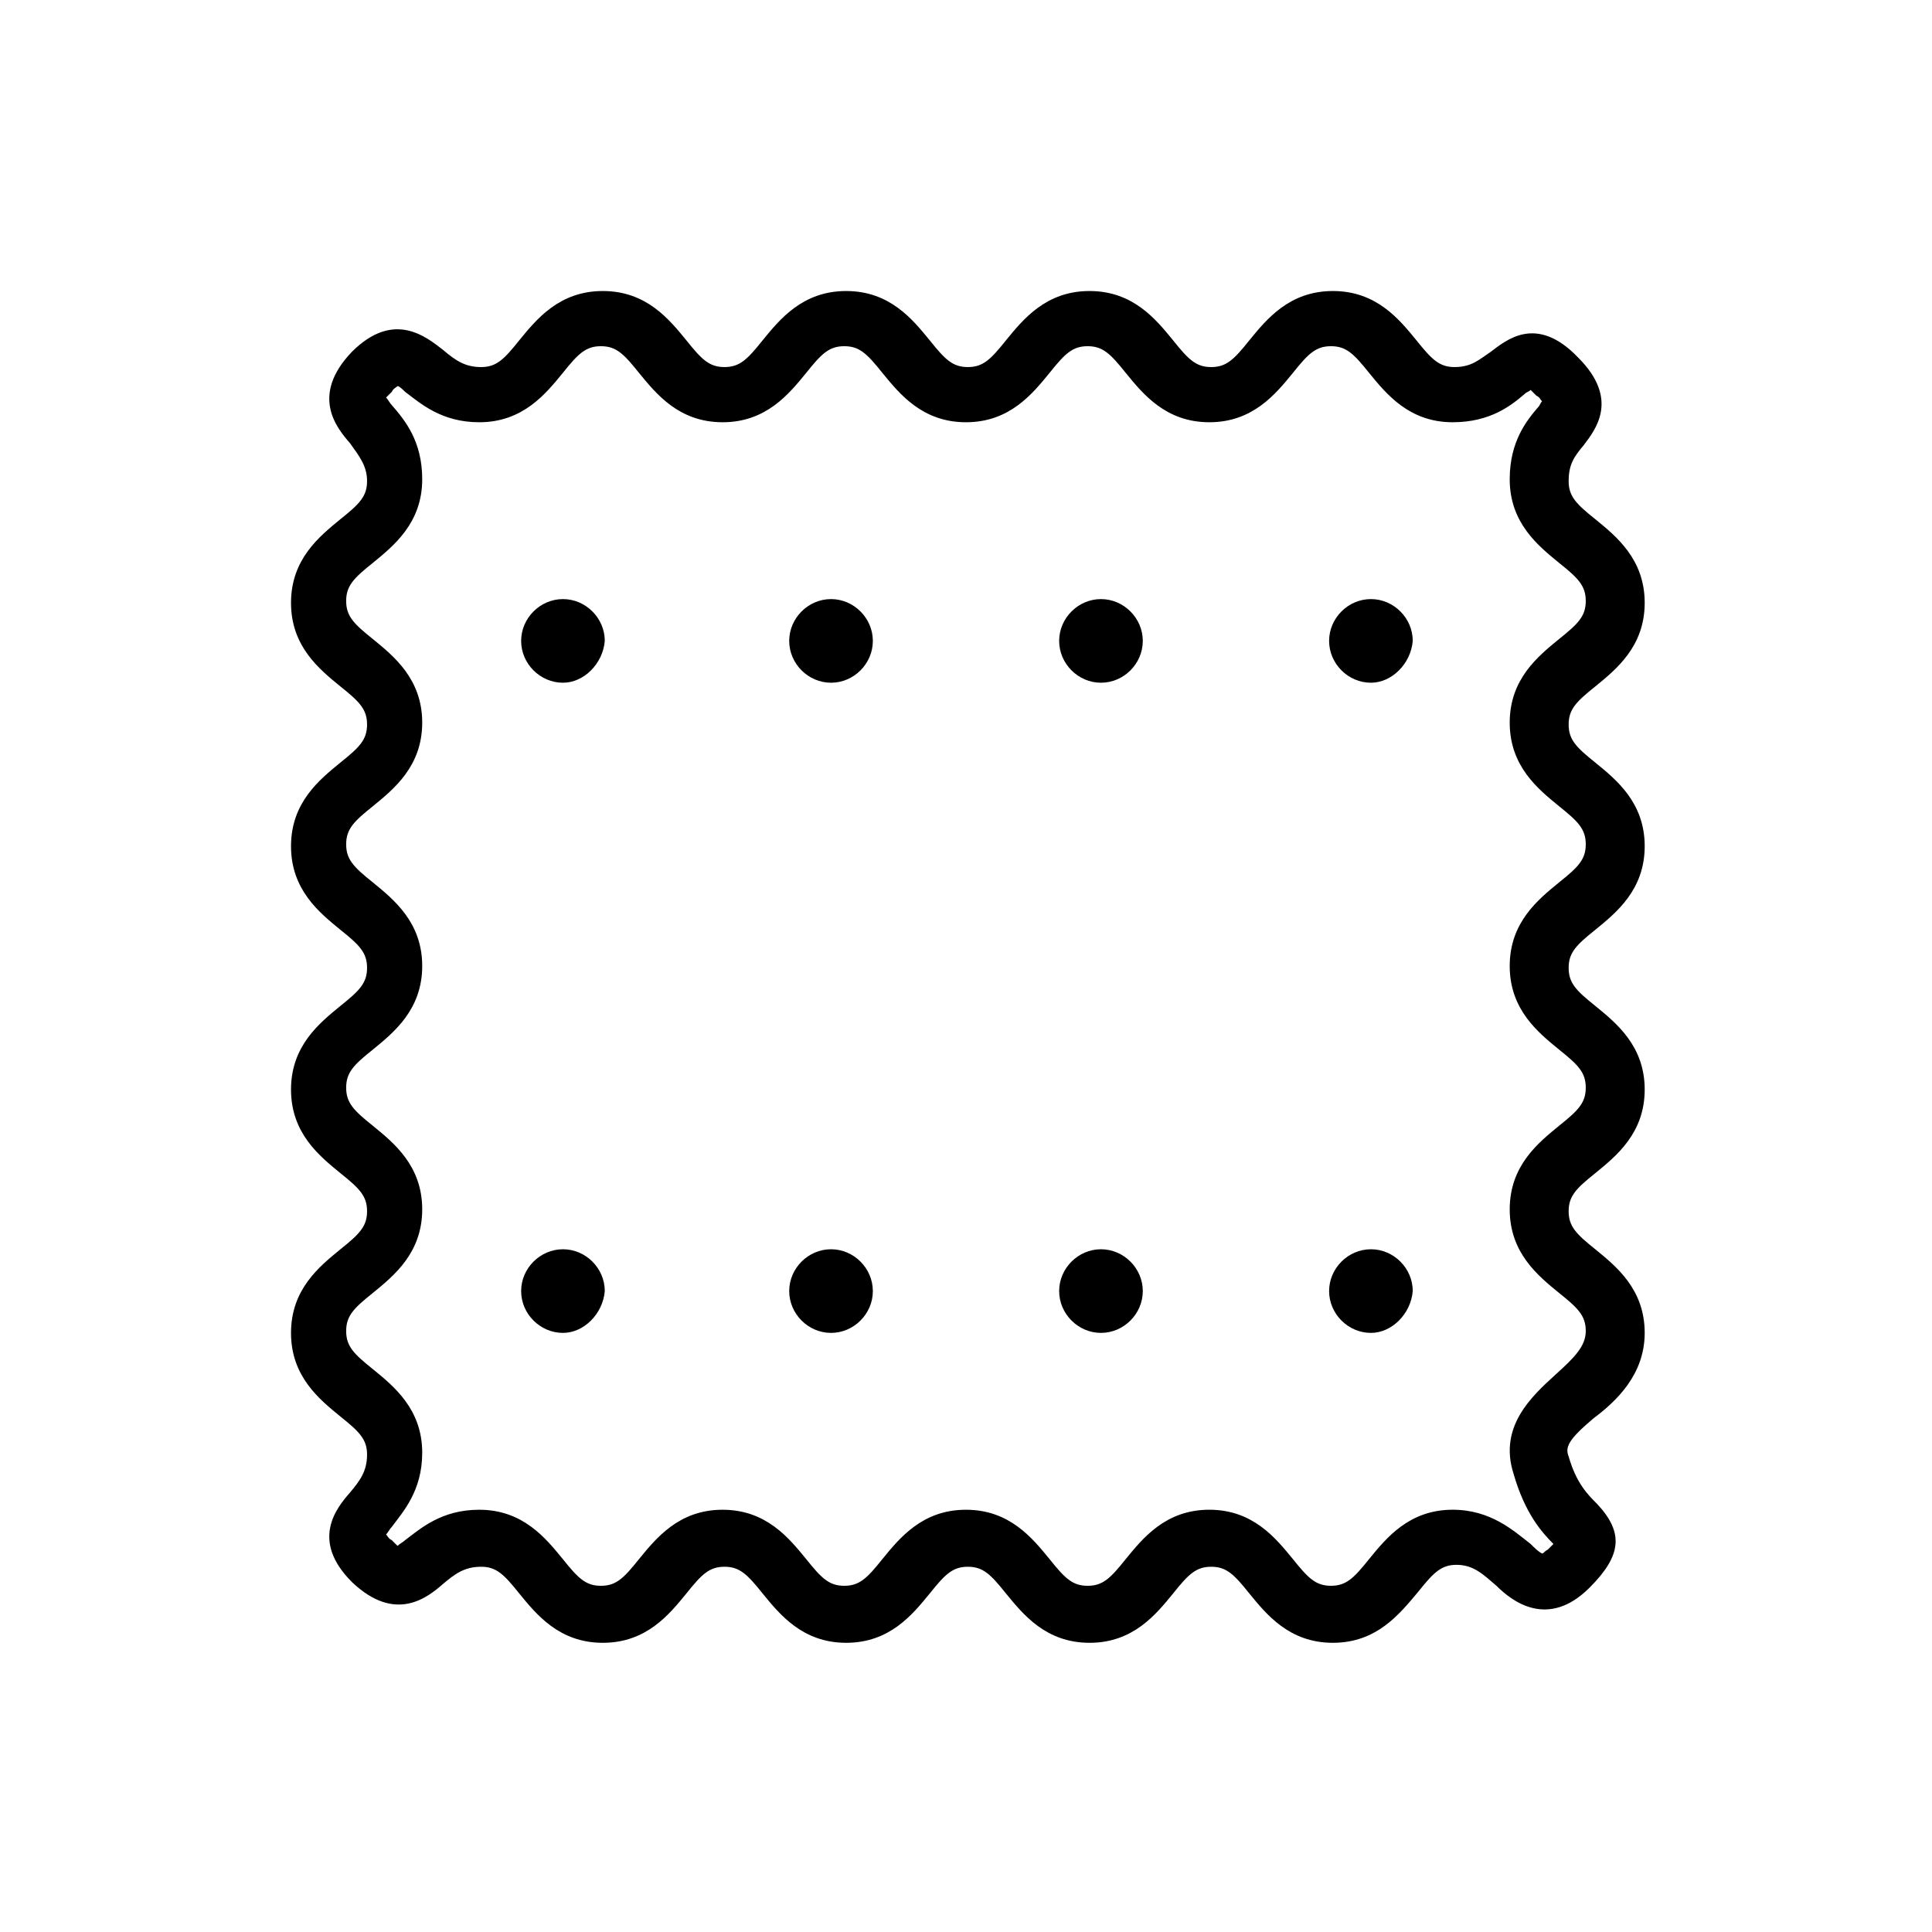 <?xml version="1.0" encoding="UTF-8"?>
<!-- Uploaded to: SVG Repo, www.svgrepo.com, Generator: SVG Repo Mixer Tools -->
<svg fill="#000000" width="800px" height="800px" version="1.1" viewBox="144 144 512 512" xmlns="http://www.w3.org/2000/svg">
 <g>
  <path d="m497.23 579.36c-11.586 0-17.633-7.559-22.168-13.098-4.031-5.039-6.047-7.055-10.078-7.055s-6.047 2.016-10.078 7.055c-4.535 5.543-10.578 13.098-22.168 13.098-11.586 0-17.633-7.559-22.168-13.098-4.031-5.039-6.047-7.055-10.078-7.055s-6.047 2.016-10.078 7.055c-4.535 5.543-10.578 13.098-22.168 13.098-11.586 0-17.633-7.559-22.168-13.098-4.031-5.039-6.047-7.055-10.078-7.055s-6.047 2.016-10.078 7.055c-4.535 5.543-10.578 13.098-22.168 13.098-11.586 0-17.633-7.559-22.168-13.098-4.031-5.039-6.047-7.055-10.078-7.055-4.535 0-7.055 2.016-10.078 4.535-4.031 3.527-12.594 10.578-24.184-0.504-11.082-11.082-4.031-19.648-0.504-23.68 2.519-3.023 4.535-5.543 4.535-10.078 0-4.031-2.016-6.047-7.055-10.078-5.543-4.535-13.098-10.578-13.098-22.168 0-11.586 7.559-17.633 13.098-22.168 5.039-4.031 7.055-6.047 7.055-10.078s-2.016-6.047-7.055-10.078c-5.543-4.535-13.098-10.578-13.098-22.168 0-11.586 7.559-17.633 13.098-22.168 5.039-4.031 7.055-6.047 7.055-10.078s-2.016-6.047-7.055-10.078c-5.543-4.535-13.098-10.578-13.098-22.168 0-11.586 7.559-17.633 13.098-22.168 5.039-4.031 7.055-6.047 7.055-10.078s-2.016-6.047-7.055-10.078c-5.543-4.535-13.098-10.578-13.098-22.168 0-11.586 7.559-17.633 13.098-22.168 5.039-4.031 7.055-6.047 7.055-10.078s-2.016-6.551-4.535-10.078c-3.527-4.031-10.578-12.594 0.504-24.184 11.082-11.082 19.648-4.031 24.184-0.504 3.527 3.023 6.047 4.535 10.078 4.535s6.047-2.016 10.078-7.055c4.535-5.543 10.578-13.098 22.168-13.098 11.586 0 17.633 7.559 22.168 13.098 4.031 5.039 6.047 7.055 10.078 7.055s6.047-2.016 10.078-7.055c4.535-5.543 10.578-13.098 22.168-13.098 11.586 0 17.633 7.559 22.168 13.098 4.031 5.039 6.047 7.055 10.078 7.055s6.047-2.016 10.078-7.055c4.535-5.543 10.578-13.098 22.168-13.098 11.586 0 17.633 7.559 22.168 13.098 4.031 5.039 6.047 7.055 10.078 7.055s6.047-2.016 10.078-7.055c4.535-5.543 10.578-13.098 22.168-13.098 11.586 0 17.633 7.559 22.168 13.098 4.031 5.039 6.047 7.055 10.078 7.055 4.535 0 6.551-2.016 9.574-4.031 4.031-3.023 12.09-10.078 23.176 1.512 11.082 11.082 4.535 19.145 1.512 23.176-2.519 3.023-4.031 5.039-4.031 9.574 0 4.031 2.016 6.047 7.055 10.078 5.543 4.535 13.098 10.578 13.098 22.168 0 11.586-7.559 17.633-13.098 22.168-5.039 4.031-7.055 6.047-7.055 10.078s2.016 6.047 7.055 10.078c5.543 4.535 13.098 10.578 13.098 22.168 0 11.586-7.559 17.633-13.098 22.168-5.039 4.031-7.055 6.047-7.055 10.078s2.016 6.047 7.055 10.078c5.543 4.535 13.098 10.578 13.098 22.168 0 11.586-7.559 17.633-13.098 22.168-5.039 4.031-7.055 6.047-7.055 10.078s2.016 6.047 7.055 10.078c5.543 4.535 13.098 10.578 13.098 22.168 0 11.082-7.559 18.137-13.602 22.672-6.551 5.543-7.559 7.559-6.551 10.078 2.016 7.055 5.039 10.078 7.559 12.594 7.055 7.559 6.551 13.602-2.016 22.168-11.082 11.082-20.656 3.527-24.688-0.504-3.527-3.023-6.047-5.543-10.578-5.543-4.031 0-6.047 2.016-10.078 7.055-5.043 6.047-11.09 13.605-22.676 13.605zm-32.75-35.266c11.586 0 17.633 7.559 22.168 13.098 4.031 5.039 6.047 7.055 10.078 7.055s6.047-2.016 10.078-7.055c4.535-5.543 10.578-13.098 22.168-13.098 10.078 0 16.121 5.543 20.656 9.07 1.008 1.008 2.016 2.016 3.023 2.519 0.504 0 0.504-0.504 1.512-1.008 0.504-0.504 1.008-1.008 1.512-1.512-3.023-3.023-7.559-8.062-10.578-18.641-4.031-12.594 5.039-20.656 11.082-26.199 5.039-4.535 8.062-7.559 8.062-11.586 0-4.031-2.016-6.047-7.055-10.078-5.543-4.535-13.098-10.578-13.098-22.168 0-11.586 7.559-17.633 13.098-22.168 5.039-4.031 7.055-6.047 7.055-10.078s-2.016-6.047-7.055-10.078c-5.543-4.535-13.098-10.578-13.098-22.168 0-11.586 7.559-17.633 13.098-22.168 5.039-4.031 7.055-6.047 7.055-10.078s-2.016-6.047-7.055-10.078c-5.543-4.535-13.098-10.578-13.098-22.168 0-11.586 7.559-17.633 13.098-22.168 5.039-4.031 7.055-6.047 7.055-10.078s-2.016-6.047-7.055-10.078c-5.543-4.535-13.098-10.578-13.098-22.168 0-10.078 4.535-15.617 7.559-19.145 0.504-0.504 0.504-1.008 1.008-1.512-0.504-0.504-0.504-1.008-1.512-1.512-0.504-0.504-1.008-1.008-1.512-1.512-0.504 0.504-1.008 0.504-1.512 1.008-3.527 3.023-9.07 7.559-19.145 7.559-11.586 0-17.633-7.559-22.168-13.098-4.031-5.039-6.047-7.055-10.078-7.055s-6.047 2.016-10.078 7.055c-4.535 5.543-10.578 13.098-22.168 13.098-11.586 0-17.633-7.559-22.168-13.098-4.031-5.039-6.047-7.055-10.078-7.055s-6.047 2.016-10.078 7.055c-4.535 5.543-10.578 13.098-22.168 13.098-11.586 0-17.633-7.559-22.168-13.098-4.031-5.039-6.047-7.055-10.078-7.055s-6.047 2.016-10.078 7.055c-4.535 5.543-10.578 13.098-22.168 13.098-11.586 0-17.633-7.559-22.168-13.098-4.031-5.039-6.047-7.055-10.078-7.055s-6.047 2.016-10.078 7.055c-4.535 5.543-10.578 13.098-22.168 13.098-10.078 0-15.617-5.039-19.648-8.062-0.504-0.504-1.512-1.512-2.016-1.512-0.504 0.504-1.008 0.504-1.512 1.512-0.504 0.504-1.008 1.008-1.512 1.512 0.504 0.504 1.008 1.512 1.512 2.016 3.527 4.031 8.062 9.574 8.062 19.648 0 11.586-7.559 17.633-13.098 22.168-5.039 4.031-7.055 6.047-7.055 10.078s2.016 6.047 7.055 10.078c5.543 4.535 13.098 10.578 13.098 22.168 0 11.586-7.559 17.633-13.098 22.168-5.039 4.031-7.055 6.047-7.055 10.078s2.016 6.047 7.055 10.078c5.543 4.535 13.098 10.578 13.098 22.168 0 11.586-7.559 17.633-13.098 22.168-5.039 4.031-7.055 6.047-7.055 10.078s2.016 6.047 7.055 10.078c5.543 4.535 13.098 10.578 13.098 22.168 0 11.586-7.559 17.633-13.098 22.168-5.039 4.031-7.055 6.047-7.055 10.078s2.016 6.047 7.055 10.078c5.543 4.535 13.098 10.578 13.098 22.168 0 10.078-5.039 15.617-8.062 19.648-0.504 0.504-1.008 1.512-1.512 2.016 0.504 0.504 0.504 1.008 1.512 1.512 0.504 0.504 1.008 1.008 1.512 1.512 0.504-0.504 1.512-1.008 2.016-1.512 4.031-3.023 9.574-8.062 19.648-8.062 11.586 0 17.633 7.559 22.168 13.098 4.031 5.039 6.047 7.055 10.078 7.055s6.047-2.016 10.078-7.055c4.535-5.543 10.578-13.098 22.168-13.098 11.586 0 17.633 7.559 22.168 13.098 4.031 5.039 6.047 7.055 10.078 7.055s6.047-2.016 10.078-7.055c4.535-5.543 10.578-13.098 22.168-13.098 11.586 0 17.633 7.559 22.168 13.098 4.031 5.039 6.047 7.055 10.078 7.055s6.047-2.016 10.078-7.055c4.531-5.547 10.578-13.102 22.164-13.102z"/>
  <path d="m507.31 324.93c-6.047 0-11.082-5.039-11.082-11.082 0-6.047 5.039-11.082 11.082-11.082 6.047 0 11.082 5.039 11.082 11.082-0.5 6.047-5.539 11.082-11.082 11.082z"/>
  <path d="m435.77 324.93c-6.047 0-11.082-5.039-11.082-11.082 0-6.047 5.039-11.082 11.082-11.082 6.047 0 11.082 5.039 11.082 11.082 0 6.047-5.035 11.082-11.082 11.082z"/>
  <path d="m364.23 324.93c-6.047 0-11.082-5.039-11.082-11.082 0-6.047 5.039-11.082 11.082-11.082 6.047 0 11.082 5.039 11.082 11.082 0.004 6.047-5.035 11.082-11.082 11.082z"/>
  <path d="m293.19 324.93c-6.047 0-11.082-5.039-11.082-11.082 0-6.047 5.039-11.082 11.082-11.082 6.047 0 11.082 5.039 11.082 11.082-0.504 6.047-5.539 11.082-11.082 11.082z"/>
  <path d="m507.31 497.23c-6.047 0-11.082-5.039-11.082-11.082 0-6.047 5.039-11.082 11.082-11.082 6.047 0 11.082 5.039 11.082 11.082-0.5 6.043-5.539 11.082-11.082 11.082z"/>
  <path d="m435.77 497.23c-6.047 0-11.082-5.039-11.082-11.082 0-6.047 5.039-11.082 11.082-11.082 6.047 0 11.082 5.039 11.082 11.082 0 6.043-5.035 11.082-11.082 11.082z"/>
  <path d="m364.23 497.23c-6.047 0-11.082-5.039-11.082-11.082 0-6.047 5.039-11.082 11.082-11.082 6.047 0 11.082 5.039 11.082 11.082 0.004 6.043-5.035 11.082-11.082 11.082z"/>
  <path d="m293.19 497.23c-6.047 0-11.082-5.039-11.082-11.082 0-6.047 5.039-11.082 11.082-11.082 6.047 0 11.082 5.039 11.082 11.082-0.504 6.043-5.539 11.082-11.082 11.082z"/>
 </g>
</svg>